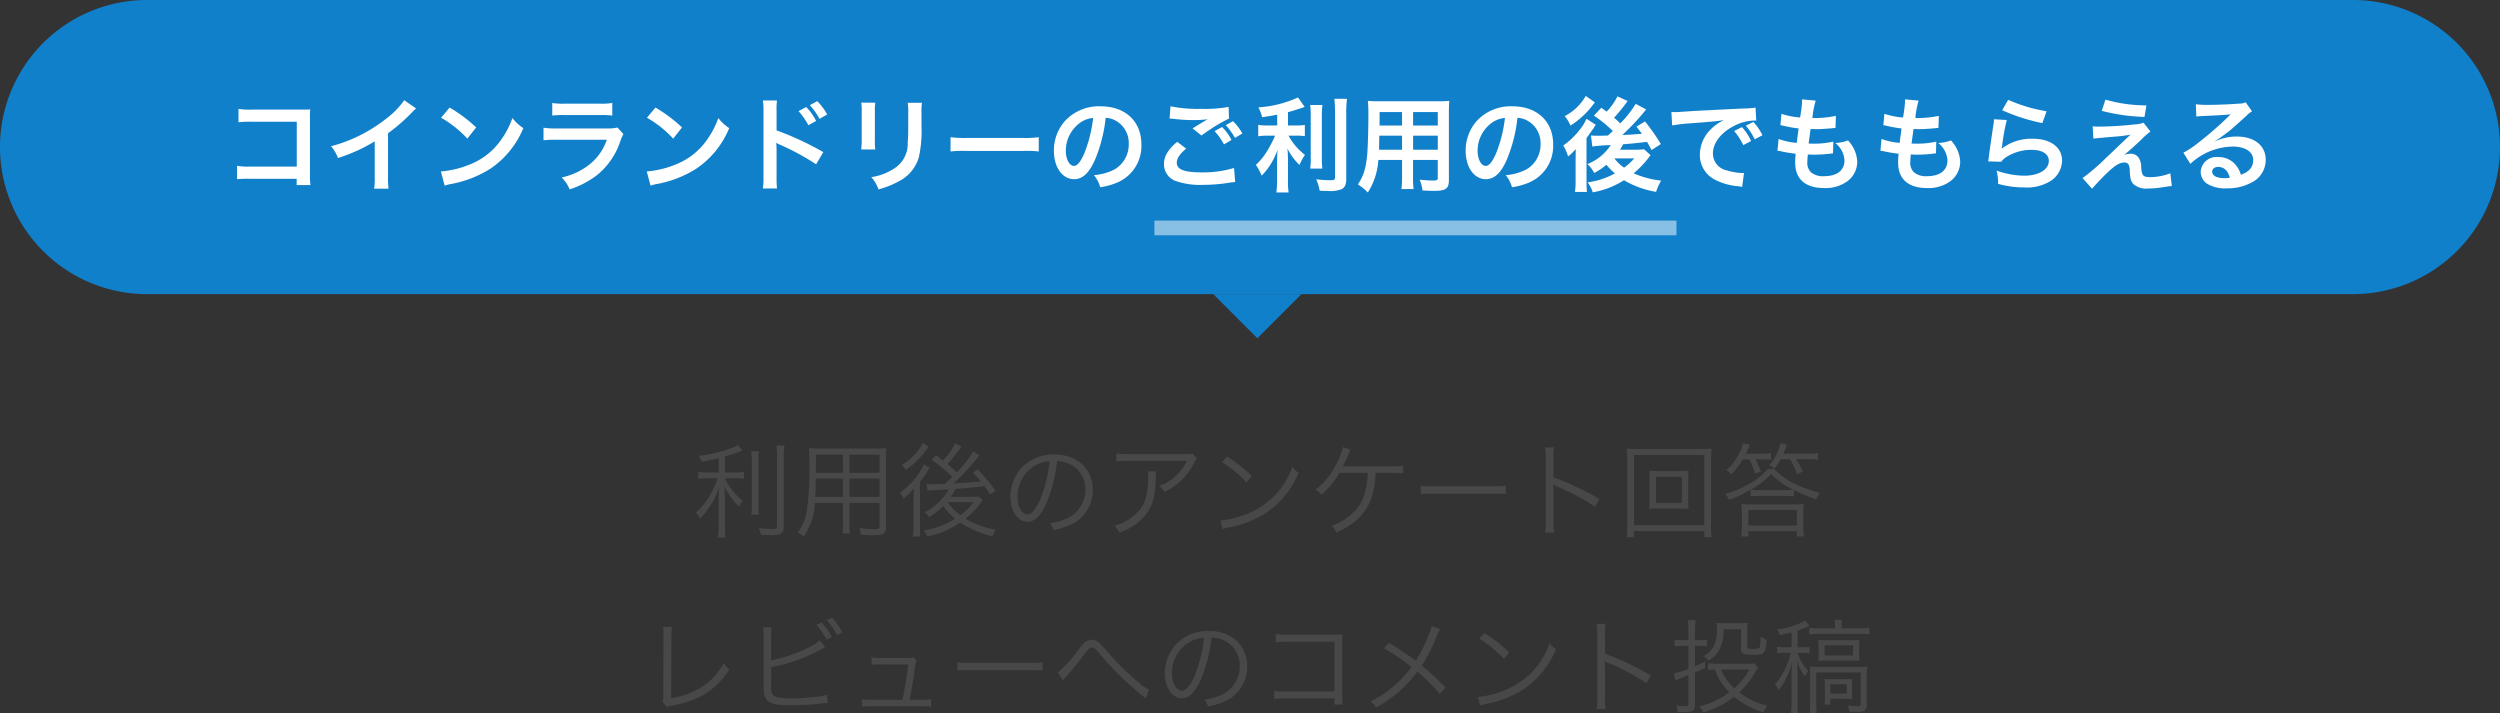 <svg xmlns="http://www.w3.org/2000/svg" width="340" height="97.022" viewBox="0 0 340 97.022">
  <rect x="0" y="0" width="340" height="97.022" fill="#333333" stroke="none"/>
  <g id="グループ_6484" data-name="グループ 6484" transform="translate(-20 -841)">
    <path id="パス_2530" data-name="パス 2530" d="M20,0H320a20,20,0,0,1,0,40H20A20,20,0,0,1,20,0Z" transform="translate(20 841)" fill="#1180cb"/>
    <path id="パス_2533" data-name="パス 2533" d="M-73.248-7.742H-74.7a6.216,6.216,0,0,1-1.33-.084v.952a8.515,8.515,0,0,1,1.316-.084h1.33A13.131,13.131,0,0,1-74.466-4.62a9.7,9.7,0,0,1-1.9,2.352,3.085,3.085,0,0,1,.574.8,11.52,11.52,0,0,0,2.6-4.242c-.056,1.2-.07,1.6-.07,2.38V-.6a11.327,11.327,0,0,1-.1,1.708h1.036A10.221,10.221,0,0,1-72.408-.6V-3.514c0-.63-.028-1.582-.07-2.366A9.228,9.228,0,0,0-70.49-3.108a3.026,3.026,0,0,1,.518-.756,9.684,9.684,0,0,1-1.736-1.862,4.68,4.68,0,0,1-.672-1.232h1.316a7.564,7.564,0,0,1,1.246.07v-.924a7.826,7.826,0,0,1-1.218.07h-1.372V-9.926c.7-.2,1.19-.364,1.834-.6.336-.112.336-.112.56-.2l-.63-.742a3.36,3.36,0,0,1-.91.406A18.846,18.846,0,0,1-75.992-10a2.863,2.863,0,0,1,.406.8c1.036-.182,1.47-.28,2.338-.49Zm4.41-2.884a11.168,11.168,0,0,1,.084,1.6v5.4A10.405,10.405,0,0,1-68.824-2h1.036a10.291,10.291,0,0,1-.07-1.624v-5.4a11.507,11.507,0,0,1,.07-1.6Zm3.43-.784a14.026,14.026,0,0,1,.084,1.764v9.17c0,.35-.112.42-.672.42A16.764,16.764,0,0,1-67.8-.182a3.734,3.734,0,0,1,.294.924c.448.028,1.036.042,1.428.042,1.33,0,1.666-.238,1.666-1.232v-9.2a11.658,11.658,0,0,1,.1-1.764Zm9.926,7.8h4.1V-.448c0,.35-.126.42-.742.42a17.9,17.9,0,0,1-2-.154,3.271,3.271,0,0,1,.21.91c.588.042,1.288.07,1.736.07C-50.82.8-50.5.588-50.5-.294V-9.688a11.816,11.816,0,0,1,.056-1.372A13.564,13.564,0,0,1-51.926-11h-7.532A14.911,14.911,0,0,1-61-11.06a21.277,21.277,0,0,1,.056,2.282,32.771,32.771,0,0,1-.434,6.79A5.627,5.627,0,0,1-62.51.378a3.4,3.4,0,0,1,.812.6,8.442,8.442,0,0,0,1.512-4.592h3.836V-.966A10.272,10.272,0,0,1-56.42.56h1.008a10.041,10.041,0,0,1-.07-1.526Zm0-4.1v-2.45h4.1v2.45Zm-.868,0h-3.7l.014-.784v-1.666h3.682Zm.868.8h4.1v2.492h-4.1Zm-.868,0v2.492h-3.78c.042-.644.042-.7.056-1.568,0-.2,0-.532.014-.924Zm15.26-4.8A8.884,8.884,0,0,1-42.756-9.38c-.224-.168-.392-.308-.924-.714l-.6.644a21.583,21.583,0,0,1,2.8,2.3c-.252.252-.252.252-1.008.966-1.246.042-1.246.042-1.5.042A6.424,6.424,0,0,1-45-6.2l.154.938a4.7,4.7,0,0,1,.672-.07c1.372-.07,2.1-.112,2.2-.112a7.564,7.564,0,0,1-3.29,3.108,3.5,3.5,0,0,1,.63.672,9.516,9.516,0,0,0,1.918-1.54,8.758,8.758,0,0,0,1.61,1.75A11.787,11.787,0,0,1-45.4.154a2.6,2.6,0,0,1,.532.812,12.44,12.44,0,0,0,4.452-1.9,8.264,8.264,0,0,0,1.232.714A12.634,12.634,0,0,0-36.036.924a4.985,4.985,0,0,1,.462-.882,11.875,11.875,0,0,1-4.116-1.5,10.524,10.524,0,0,0,2.03-2.086,3.008,3.008,0,0,1,.322-.42l-.574-.532a7.246,7.246,0,0,1-1.148.07h-2.66a7.875,7.875,0,0,0,.672-1.092c1.54-.1,1.54-.1,3.934-.364.28.392.392.56.77,1.12l.728-.5a27.531,27.531,0,0,0-2.422-2.912l-.658.448a14.664,14.664,0,0,1,1.092,1.2c-1.792.168-1.792.168-3.738.28a29.76,29.76,0,0,0,3.01-3.178c.336-.406.42-.5.56-.658l-.882-.518a13.927,13.927,0,0,1-2.24,2.842c-.476-.448-.686-.644-1.26-1.134A17.353,17.353,0,0,0-40.6-10.78c.2-.308.238-.35.35-.5Zm2.464,8.008A7.14,7.14,0,0,1-40.4-1.932,8.053,8.053,0,0,1-42.14-3.71Zm-6.86-8.064a7.507,7.507,0,0,1-2.884,3,2.111,2.111,0,0,1,.56.686,11.037,11.037,0,0,0,2.786-2.744c.21-.28.21-.28.322-.42ZM-46.76-.644A11.759,11.759,0,0,1-46.844.98h1.022a16.575,16.575,0,0,1-.07-1.666V-6.468a10.246,10.246,0,0,0,.924-1.274,4.692,4.692,0,0,1,.406-.616l-.8-.49a6.433,6.433,0,0,1-.826,1.428,9.7,9.7,0,0,1-2.45,2.45,2.334,2.334,0,0,1,.518.77,6.828,6.828,0,0,0,1.386-1.386c-.014.784-.014.784-.014.882,0,.2,0,.518-.014.994Zm19.516-8.638a4.029,4.029,0,0,1,1.624.35,3.691,3.691,0,0,1,2.226,3.514A4.226,4.226,0,0,1-25.872-1.5,8.392,8.392,0,0,1-28.21-.84,2.225,2.225,0,0,1-27.72.1a10.831,10.831,0,0,0,2.128-.644,5.1,5.1,0,0,0,3.206-4.83,4.686,4.686,0,0,0-1.358-3.416,5.42,5.42,0,0,0-3.85-1.386,5.848,5.848,0,0,0-4.522,1.862,5.824,5.824,0,0,0-1.47,3.864c0,1.96.994,3.416,2.324,3.416,1.008,0,1.834-.84,2.646-2.688A20.986,20.986,0,0,0-27.244-9.282Zm-1.008.014a19.229,19.229,0,0,1-1.274,5.18c-.6,1.372-1.162,2.03-1.75,2.03-.756,0-1.344-1.036-1.344-2.38A4.841,4.841,0,0,1-30.338-8.61,4.421,4.421,0,0,1-28.252-9.268Zm19.46-1.064c-.252.1-.252.1-1.19.1H-17.5a10.261,10.261,0,0,1-1.666-.1v1.078a13.518,13.518,0,0,1,1.652-.07h7.952A7.427,7.427,0,0,1-11.13-7.238a6.061,6.061,0,0,1-2.212,1.33,2.75,2.75,0,0,1,.686.8A8.379,8.379,0,0,0-8.568-9.1a2.513,2.513,0,0,1,.336-.56ZM-14.9-7.9a3.7,3.7,0,0,1,.056.756c0,2.73-.546,4.158-2.03,5.348A6.579,6.579,0,0,1-19.432-.5a2.738,2.738,0,0,1,.644.938A7.626,7.626,0,0,0-15.2-1.988c.952-1.2,1.344-2.59,1.386-4.928a5.078,5.078,0,0,1,.056-.98Zm10.08-1.246A15.459,15.459,0,0,1-1.484-6.4l.728-.868A18.238,18.238,0,0,0-4.13-9.9Zm.1,9.1a7.356,7.356,0,0,1,.84-.224A14.115,14.115,0,0,0,1.344-2.352,12.279,12.279,0,0,0,5.614-7.7a2.8,2.8,0,0,1-.854-.826A10.579,10.579,0,0,1-.952-2.3,12.186,12.186,0,0,1-5.026-1.218ZM18.1-7.686c1.358.014,1.358.014,1.736.042V-8.666a11.479,11.479,0,0,1-1.722.084c-6.286,0-6.286,0-6.51.014a13.761,13.761,0,0,0,.728-1.526,7.669,7.669,0,0,1,.35-.77L11.62-11.2a7.956,7.956,0,0,1-.714,1.96,10.3,10.3,0,0,1-3,3.864,2,2,0,0,1,.826.658,12.848,12.848,0,0,0,2.436-2.968h3.864c-.126,2.6-.714,4.172-2,5.4A8.1,8.1,0,0,1,10.08-.462a1.984,1.984,0,0,1,.686.9A13.031,13.031,0,0,0,12.922-.812a7.294,7.294,0,0,0,2.394-2.94,10.854,10.854,0,0,0,.756-3.934ZM22.218-4.8a15.294,15.294,0,0,1,1.736-.056h8.12a16.015,16.015,0,0,1,1.708.056V-5.936a11.042,11.042,0,0,1-1.694.07H23.954a9.9,9.9,0,0,1-1.736-.084ZM40.348.434a9.522,9.522,0,0,1-.07-1.484V-5.264a4.89,4.89,0,0,0-.056-.826L40.25-6.1a1.545,1.545,0,0,0,.434.238,28.544,28.544,0,0,1,5.222,2.772l.6-1.036a34.721,34.721,0,0,0-6.23-2.954V-9.7a8.788,8.788,0,0,1,.07-1.456h-1.2a8.3,8.3,0,0,1,.084,1.428v8.694a9,9,0,0,1-.084,1.47ZM54.74-7.938a12.524,12.524,0,0,1-1.456-.056,8.1,8.1,0,0,1,.056,1.078v3.052a7.962,7.962,0,0,1-.056,1.078,11.772,11.772,0,0,1,1.456-.056H57.2a13.99,13.99,0,0,1,1.456.056A7.575,7.575,0,0,1,58.6-3.864V-6.916a7.208,7.208,0,0,1,.056-1.078,12.524,12.524,0,0,1-1.456.056Zm-.532.77h3.528v3.556H54.208Zm7.574,8.232A11.008,11.008,0,0,1,61.7-.588V-9.282A15.036,15.036,0,0,1,61.782-11a14.054,14.054,0,0,1-1.666.07H51.87A13.549,13.549,0,0,1,50.232-11a15.384,15.384,0,0,1,.084,1.722V-.616a11.992,11.992,0,0,1-.084,1.68h.994V.238h9.562v.826ZM51.226-10.122h9.562V-.574H51.226Zm15.694.588A11.21,11.21,0,0,1,67.676-7.6l.812-.28a12.975,12.975,0,0,0-.756-1.652h.784a11.325,11.325,0,0,1,1.33.056v-.9a8.212,8.212,0,0,1-1.372.084H66.43c.21-.448.308-.658.546-1.218l-.91-.224A7.627,7.627,0,0,1,63.784-8.05a3.179,3.179,0,0,1,.686.574,10.962,10.962,0,0,0,1.54-2.058Zm5.488-.014a10.952,10.952,0,0,1,1.008,2.03l.784-.336a9.674,9.674,0,0,0-.952-1.694h1.54a14.275,14.275,0,0,1,1.456.07v-.91a9.917,9.917,0,0,1-1.456.084H71.54a12.79,12.79,0,0,0,.49-1.218l-.868-.21a6.786,6.786,0,0,1-1.568,3.01,2.964,2.964,0,0,1,.728.462,10.771,10.771,0,0,0,.854-1.288Zm.574,4.2a22.455,22.455,0,0,0,3,1.246,3.768,3.768,0,0,1,.546-.868,16.733,16.733,0,0,1-3.15-1.106,9.2,9.2,0,0,1-3.066-2.142H69.4a8.853,8.853,0,0,1-2.8,2.184,13.485,13.485,0,0,1-2.982,1.2,2.674,2.674,0,0,1,.546.812,17.687,17.687,0,0,0,2.912-1.358v.9a10.585,10.585,0,0,1,1.414-.07h3.08a14.031,14.031,0,0,1,1.414.07Zm-4.494.014a9.569,9.569,0,0,1-1.372-.07,11.056,11.056,0,0,0,2.758-2.128,11.171,11.171,0,0,0,3.01,2.142,11.368,11.368,0,0,1-1.316.056ZM66.78.238h6.594V.952h.966A9.729,9.729,0,0,1,74.256-.42V-2.142a8.093,8.093,0,0,1,.07-1.316,11.286,11.286,0,0,1-1.344.056h-5.81a11.59,11.59,0,0,1-1.344-.056,8.415,8.415,0,0,1,.07,1.316V-.42A10.312,10.312,0,0,1,65.814.952h.966Zm0-2.884h6.594V-.532H66.78Z" transform="translate(191 913)" fill="#484848"/>
    <path id="パス_2534" data-name="パス 2534" d="M-80.808-10.752a7.236,7.236,0,0,1,.042.756v.518l-.028,8.022a2.687,2.687,0,0,1-.1.91l.56.7a3.517,3.517,0,0,1,.812-.21c3.738-.728,5.8-2.03,7.714-4.886a3.565,3.565,0,0,1-.77-.882,8.475,8.475,0,0,1-3.15,3.36,10.57,10.57,0,0,1-4,1.4l.042-8.442a8.624,8.624,0,0,1,.07-1.246ZM-66.122-9.52a6.472,6.472,0,0,1,.07-1.176H-67.2a8.39,8.39,0,0,1,.056,1.162V-3.08c0,.588.014.868.028,1.092a1.859,1.859,0,0,0,.574,1.344c.49.406,1.414.574,3.066.574.966,0,2.814-.1,3.71-.2,1.05-.112,1.05-.112,1.316-.126l-.084-1.12a6.744,6.744,0,0,1-1.386.28,27.7,27.7,0,0,1-3.206.224,14.6,14.6,0,0,1-1.652-.084,1.681,1.681,0,0,1-1.064-.364c-.238-.238-.294-.56-.294-1.54V-3.15a.3.3,0,0,0,.014-.084V-5.278a21.677,21.677,0,0,0,6.748-2.394c.35-.182.378-.2.6-.294l-.714-.952c-1.064.98-4.284,2.3-6.636,2.716Zm6.16-1.5a10.224,10.224,0,0,1,1.386,2.03l.728-.392a10.9,10.9,0,0,0-1.4-1.974Zm1.4-.63a9.381,9.381,0,0,1,1.4,2.03l.714-.392a9.752,9.752,0,0,0-1.386-1.974ZM-47.292-.826c.294-1.47.406-2.17.728-4.4a2.6,2.6,0,0,1,.224-.98l-.462-.406a1.414,1.414,0,0,1-.658.1h-3.752a7.327,7.327,0,0,1-1.246-.084v1.008a6.258,6.258,0,0,1,1.232-.056h3.738c-.126,1.26-.448,3.318-.77,4.816h-4.256a5.866,5.866,0,0,1-1.26-.084V.112A7.527,7.527,0,0,1-52.5.042h6.86a7.732,7.732,0,0,1,1.274.07V-.91a5.789,5.789,0,0,1-1.26.084Zm6.51-3.976a15.294,15.294,0,0,1,1.736-.056h8.12a16.015,16.015,0,0,1,1.708.056V-5.936a11.042,11.042,0,0,1-1.694.07h-8.134a9.9,9.9,0,0,1-1.736-.084ZM-26.46-3.486c.126-.154.154-.182.406-.462.9-.994,1.624-1.876,2.45-2.982.672-.9.8-1.008,1.106-1.008.238,0,.462.168.84.6,1.358,1.582,1.89,2.156,2.716,3,.938.924,2.534,2.352,3.4,3.038a2.509,2.509,0,0,1,.336.294l.476-1.2a4.623,4.623,0,0,1-1.12-.728,37.233,37.233,0,0,1-4.438-4.312c-.644-.742-.882-1.008-1.022-1.134a1.728,1.728,0,0,0-1.2-.63,1.724,1.724,0,0,0-1.12.532,6,6,0,0,0-.7.84,17.031,17.031,0,0,1-2.814,3.122Zm20.216-5.8a4.029,4.029,0,0,1,1.624.35A3.691,3.691,0,0,1-2.394-5.418,4.226,4.226,0,0,1-4.872-1.5,8.392,8.392,0,0,1-7.21-.84,2.225,2.225,0,0,1-6.72.1,10.831,10.831,0,0,0-4.592-.546a5.1,5.1,0,0,0,3.206-4.83A4.686,4.686,0,0,0-2.744-8.792a5.42,5.42,0,0,0-3.85-1.386,5.847,5.847,0,0,0-4.522,1.862,5.824,5.824,0,0,0-1.47,3.864c0,1.96.994,3.416,2.324,3.416,1.008,0,1.834-.84,2.646-2.688A20.986,20.986,0,0,0-6.244-9.282Zm-1.008.014a19.229,19.229,0,0,1-1.274,5.18c-.6,1.372-1.162,2.03-1.75,2.03-.756,0-1.344-1.036-1.344-2.38A4.841,4.841,0,0,1-9.338-8.61,4.421,4.421,0,0,1-7.252-9.268Zm17.738,8.26v.84h1.12a9.381,9.381,0,0,1-.07-1.274V-8.61c0-.5,0-.742.028-1.092-.35.014-.546.028-.728.028H4.116a7.658,7.658,0,0,1-1.61-.1v1.12a11.737,11.737,0,0,1,1.61-.07h6.37V-1.96H3.822a6.845,6.845,0,0,1-1.526-.1V-.952a11.263,11.263,0,0,1,1.5-.056Zm13.2-9.87a6.124,6.124,0,0,1-.49,1.484,19.238,19.238,0,0,1-1.652,3.262,40.212,40.212,0,0,0-3.64-2.436l-.7.742a26.514,26.514,0,0,1,3.766,2.534A14.913,14.913,0,0,1,15.4-.616a2.5,2.5,0,0,1,.728.84,16.717,16.717,0,0,0,5.628-4.872A20.044,20.044,0,0,1,24.808-1.61l.784-.868a35.992,35.992,0,0,0-3.22-3.01A22.9,22.9,0,0,0,24.43-9.576a3.943,3.943,0,0,1,.434-.854Zm6.5,1.736A15.459,15.459,0,0,1,33.516-6.4l.728-.868A18.238,18.238,0,0,0,30.87-9.9Zm.1,9.1a7.356,7.356,0,0,1,.84-.224,14.115,14.115,0,0,0,5.222-2.086A12.279,12.279,0,0,0,40.614-7.7a2.8,2.8,0,0,1-.854-.826A10.579,10.579,0,0,1,34.048-2.3a12.186,12.186,0,0,1-4.074,1.078ZM47.348.434a9.522,9.522,0,0,1-.07-1.484V-5.264a4.89,4.89,0,0,0-.056-.826L47.25-6.1a1.545,1.545,0,0,0,.434.238,28.544,28.544,0,0,1,5.222,2.772l.6-1.036a34.721,34.721,0,0,0-6.23-2.954V-9.7a8.788,8.788,0,0,1,.07-1.456h-1.2a8.3,8.3,0,0,1,.084,1.428v8.694a9,9,0,0,1-.084,1.47Zm11.27-9.38H57.75a5.327,5.327,0,0,1-1.008-.07v.91a7.677,7.677,0,0,1,1.008-.056h.868V-5.04a8.9,8.9,0,0,1-2,.616l.266.938c.448-.2,1.022-.42,1.736-.7V-.294c0,.252-.112.336-.448.336a8.751,8.751,0,0,1-1.218-.1,2.577,2.577,0,0,1,.2.882c.294.014.546.028.728.028,1.288,0,1.638-.21,1.638-.966V-4.55c.546-.224.756-.322,1.386-.63l-.014-.84c-.63.308-.84.406-1.372.63V-8.162H60.3a5.423,5.423,0,0,1,.868.056v-.91a3.657,3.657,0,0,1-.812.07h-.84v-1.33a8.267,8.267,0,0,1,.1-1.386H58.52a8.394,8.394,0,0,1,.1,1.414ZM67.55-5.8a2.954,2.954,0,0,1-.84.07H62.44a6.362,6.362,0,0,1-1.134-.084v.924a7.69,7.69,0,0,1,.91-.056A8.48,8.48,0,0,0,64.19-1.848a11.347,11.347,0,0,1-4.1,1.932A2.408,2.408,0,0,1,60.62.9a11.892,11.892,0,0,0,4.214-2.142A11.308,11.308,0,0,0,68.824.868a3.612,3.612,0,0,1,.532-.882,10.488,10.488,0,0,1-3.822-1.82A11.671,11.671,0,0,0,67.7-4.578a5.612,5.612,0,0,1,.392-.616Zm-.63.854a9.092,9.092,0,0,1-2.058,2.548,7.427,7.427,0,0,1-1.806-2.548Zm-1.148-5.474v2.688c0,.644.294.784,1.61.784,1.6,0,1.736-.14,1.89-2.058a2.781,2.781,0,0,1-.826-.434c-.014,1.092-.07,1.484-.224,1.582a2.242,2.242,0,0,1-.9.112c-.588,0-.686-.042-.686-.294V-10.3a7.337,7.337,0,0,1,.042-.994,7.813,7.813,0,0,1-.938.042H63.42a7.76,7.76,0,0,1-.952-.042,3.042,3.042,0,0,1,.042.63A5.713,5.713,0,0,1,62.16-8.3,2.937,2.937,0,0,1,60.7-6.79a2.125,2.125,0,0,1,.644.63,3.788,3.788,0,0,0,1.4-1.33,5.563,5.563,0,0,0,.644-2.926Zm6.874,2.45h-.924a5.833,5.833,0,0,1-1.036-.07v.9a5.962,5.962,0,0,1,1.022-.07h.826a10.258,10.258,0,0,1-2.156,4.34,1.989,1.989,0,0,1,.532.742,9.024,9.024,0,0,0,1.19-2.03,8.8,8.8,0,0,0,.6-1.778c-.042.84-.056,1.512-.056,2.156V-.574a8.932,8.932,0,0,1-.084,1.582h.994a8.735,8.735,0,0,1-.084-1.6v-3.43c0-.56-.028-1.3-.056-2.072a6.291,6.291,0,0,0,1.05,2.1,2.611,2.611,0,0,1,.476-.742A5.886,5.886,0,0,1,73.486-7.21h.546a9.19,9.19,0,0,1,1.064.056v-.868a6.569,6.569,0,0,1-1.05.056h-.574v-2.282a9.343,9.343,0,0,0,1.61-.644l-.588-.714a9.361,9.361,0,0,1-3.836,1.2,2.885,2.885,0,0,1,.406.77c.742-.154,1.008-.21,1.582-.364Zm5.936-2.576H76.538a10.265,10.265,0,0,1-1.47-.084v.9A13.573,13.573,0,0,1,76.51-9.8h5.278a13.981,13.981,0,0,1,1.442.07v-.9a10.05,10.05,0,0,1-1.456.084H79.45v-.238a4.042,4.042,0,0,1,.07-.924H78.512a5.868,5.868,0,0,1,.07.91ZM80.906-6.16a9.158,9.158,0,0,1,.98.042,7.387,7.387,0,0,1-.042-.854V-8.12a7.56,7.56,0,0,1,.042-.854,10.392,10.392,0,0,1-1.064.042h-3.5a9.786,9.786,0,0,1-1.036-.042,7.76,7.76,0,0,1,.042.826V-6.93a7.494,7.494,0,0,1-.042.812,10.16,10.16,0,0,1,1.036-.042ZM77.14-8.232h3.878V-6.86H77.14ZM75.18-.518a11.988,11.988,0,0,1-.07,1.54h.966a11.07,11.07,0,0,1-.07-1.554V-4.55h6.048v4.3c0,.238-.084.294-.406.294a8.972,8.972,0,0,1-1.33-.112A2.813,2.813,0,0,1,80.5.8c.434.014.826.028,1.162.028.9,0,1.218-.252,1.218-.966V-4.116a10.58,10.58,0,0,1,.056-1.232,8.549,8.549,0,0,1-1.288.056H76.44c-.476,0-1.008-.028-1.3-.056.028.392.042.826.042,1.274Zm5.7-2.352a7.051,7.051,0,0,1,.042-.8,8.916,8.916,0,0,1-1.036.042H78.12a9.53,9.53,0,0,1-.98-.042,8.194,8.194,0,0,1,.042.868v1.652a6.145,6.145,0,0,1-.056.98h.784v-.8h2.016c.238,0,.546.014.994.042a5.533,5.533,0,0,1-.042-.756ZM77.91-2.94h2.254v1.274H77.91Z" transform="translate(191 937)" fill="#484848"/>
    <path id="パス_2531" data-name="パス 2531" d="M-129.654-.686V.168h1.876a9.235,9.235,0,0,1-.07-1.442V-8.96a8.493,8.493,0,0,1,.042-1.162c-.49.028-.49.028-1.218.028h-6.734a9.41,9.41,0,0,1-1.806-.1v1.82a13.7,13.7,0,0,1,1.792-.07h6.132v6.1h-6.37a9,9,0,0,1-1.75-.1V-.63a15.65,15.65,0,0,1,1.722-.056Zm14.63-10.682a11.2,11.2,0,0,1-2.6,2.618,20.446,20.446,0,0,1-7.35,3.64,5.266,5.266,0,0,1,.938,1.6,22.683,22.683,0,0,0,5-2.268V-.854a7.874,7.874,0,0,1-.084,1.512h1.96a10.591,10.591,0,0,1-.07-1.554V-6.874a24.757,24.757,0,0,0,3.3-2.884,5.767,5.767,0,0,1,.518-.49Zm5.012,2.38a14.7,14.7,0,0,1,3.57,2.842l1.2-1.526a19.828,19.828,0,0,0-3.612-2.7Zm.49,9.24A4.956,4.956,0,0,1-108.6.014a15.122,15.122,0,0,0,5.334-2.1,12.287,12.287,0,0,0,4.438-5.488,6.037,6.037,0,0,1-1.484-1.372,11.691,11.691,0,0,1-1.428,2.8,9.354,9.354,0,0,1-4.158,3.43A13.34,13.34,0,0,1-110.04-1.68Zm14.63-9.534a10.766,10.766,0,0,1,1.61-.07h4.942a10.766,10.766,0,0,1,1.61.07V-11a7.966,7.966,0,0,1-1.638.1h-4.886a7.966,7.966,0,0,1-1.638-.1Zm8.876,1.624a6.124,6.124,0,0,1-1.582.126h-6.664a9.937,9.937,0,0,1-1.82-.1v1.708a14.242,14.242,0,0,1,1.792-.07h6.818a7.284,7.284,0,0,1-2.254,3.276A9.092,9.092,0,0,1-93.618-.868,4.878,4.878,0,0,1-92.526.756a12.458,12.458,0,0,0,3.668-1.9A9.9,9.9,0,0,0-85.61-5.88a6.312,6.312,0,0,1,.392-.882Zm4-1.33a14.7,14.7,0,0,1,3.57,2.842l1.2-1.526a19.828,19.828,0,0,0-3.612-2.7Zm.49,9.24A4.956,4.956,0,0,1-80.6.014a15.122,15.122,0,0,0,5.334-2.1,12.287,12.287,0,0,0,4.438-5.488A6.037,6.037,0,0,1-72.31-8.946a11.691,11.691,0,0,1-1.428,2.8A9.354,9.354,0,0,1-77.9-2.716,13.34,13.34,0,0,1-82.04-1.68ZM-61.4-9.884A9.285,9.285,0,0,1-60.06-7.966l1.05-.588a7.584,7.584,0,0,0-1.344-1.89Zm3.892.448a7.983,7.983,0,0,0-1.344-1.806l-1.008.546a9.227,9.227,0,0,1,1.316,1.862ZM-64.33.63a15.391,15.391,0,0,1-.056-1.554v-3.7a7.238,7.238,0,0,0-.056-.952,4.523,4.523,0,0,0,.476.238A33.123,33.123,0,0,1-59.01-2.66l.98-1.652a41.131,41.131,0,0,0-6.356-2.954v-2.6a9.385,9.385,0,0,1,.056-1.47h-1.918a9,9,0,0,1,.084,1.428V-.938A9.431,9.431,0,0,1-66.248.63Zm11.466-11.676a8.839,8.839,0,0,1,.056,1.26v3.85a10.1,10.1,0,0,1-.07,1.26h1.918a6.758,6.758,0,0,1-.056-1.232V-9.772a7.116,7.116,0,0,1,.056-1.26Zm6.314.028a7.372,7.372,0,0,1,.07,1.33v1.75c0,1.12-.014,1.736-.07,2.338a3.959,3.959,0,0,1-1.932,3.57A7.552,7.552,0,0,1-51.506-.91a4.783,4.783,0,0,1,.98,1.666A11.842,11.842,0,0,0-47.8-.322a5.362,5.362,0,0,0,2.758-3.262,16.536,16.536,0,0,0,.364-4.242v-1.89a6.641,6.641,0,0,1,.07-1.3ZM-40.726-4.4a15.369,15.369,0,0,1,2.282-.07h7.434a15.369,15.369,0,0,1,2.282.07V-6.342a13.749,13.749,0,0,1-2.268.1h-7.462a13.749,13.749,0,0,1-2.268-.1Zm21.1-4.578a3.06,3.06,0,0,1,1.414.42,3.468,3.468,0,0,1,1.722,3.108,3.92,3.92,0,0,1-1.946,3.5,7.44,7.44,0,0,1-2.786.77A4.466,4.466,0,0,1-20.37.462a9.153,9.153,0,0,0,2.2-.588,5.393,5.393,0,0,0,3.4-5.222c0-3.15-2.184-5.194-5.544-5.194a6.285,6.285,0,0,0-4.816,1.96,6.014,6.014,0,0,0-1.54,4.074c0,2.254,1.148,3.878,2.744,3.878,1.148,0,2.044-.826,2.842-2.632A20.253,20.253,0,0,0-19.628-8.974Zm-1.708.014A18.451,18.451,0,0,1-22.5-4.228c-.5,1.2-.98,1.792-1.442,1.792-.616,0-1.106-.91-1.106-2.058a4.687,4.687,0,0,1,1.9-3.78A3.564,3.564,0,0,1-21.336-8.96Zm10.4.084c.2.014.238.014.518.042a22.075,22.075,0,0,0,2.562.168,14.924,14.924,0,0,0,2.1-.112c-.644.378-1.33.784-2.058,1.246l1.218.966a24.266,24.266,0,0,1,3.738-2.31l-.056-1.582a17.362,17.362,0,0,1-3.7.266,18.362,18.362,0,0,1-4.2-.35ZM-9.9-5.712C-11.158-4.662-11.7-3.738-11.7-2.66A2.417,2.417,0,0,0-9.912-.322a10.015,10.015,0,0,0,3.5.462,22.592,22.592,0,0,0,3.78-.322c.294-.028.378-.042.616-.056L-2.17-2.156a14.418,14.418,0,0,1-4.4.6c-2.366,0-3.388-.392-3.388-1.3,0-.6.392-1.19,1.274-1.932Zm5.082-1.456A8.674,8.674,0,0,1-3.542-5.362l1.022-.6A6.861,6.861,0,0,0-3.794-7.728Zm3.78.322A7.6,7.6,0,0,0-2.31-8.526l-.98.546A9.384,9.384,0,0,1-2.044-6.244ZM3.7-7.938H2.436A6.548,6.548,0,0,1,1.12-8.022v1.554a8.375,8.375,0,0,1,1.288-.084H3.416a16.971,16.971,0,0,1-1.092,2.1A8.5,8.5,0,0,1,.8-2.576a7.4,7.4,0,0,1,.784,1.47A9.48,9.48,0,0,0,2.8-2.646,10.443,10.443,0,0,0,3.752-4.62c-.042.476-.07,1.12-.07,1.68V-.6a12.24,12.24,0,0,1-.1,1.778H5.25A11.642,11.642,0,0,1,5.166-.6V-3.038c0-.714-.028-1.288-.07-1.764a7.737,7.737,0,0,0,1.638,2.24,6.451,6.451,0,0,1,.742-1.372,8.294,8.294,0,0,1-2.24-2.618H6.258a7.32,7.32,0,0,1,1.2.07V-8.008a6.858,6.858,0,0,1-1.176.07H5.166V-9.744c.616-.168,1.26-.364,2.268-.714l-.91-1.288A15.191,15.191,0,0,1,1.134-10.4a5.6,5.6,0,0,1,.518,1.344c.84-.126,1.134-.168,2.044-.35Zm4.48-2.786A10.964,10.964,0,0,1,8.26-9.03v5.32a10.739,10.739,0,0,1-.07,1.638H9.842a11.668,11.668,0,0,1-.07-1.666V-9.03a10.645,10.645,0,0,1,.084-1.694Zm3.3-.84c.056.616.084,1.2.084,1.9V-.91c0,.364-.1.42-.714.42A17.438,17.438,0,0,1,9-.616,6.224,6.224,0,0,1,9.478.938c.476.028.686.028,1.036.028A4.278,4.278,0,0,0,12.46.728c.448-.238.63-.644.63-1.386v-9a14.641,14.641,0,0,1,.1-1.9Zm9.2,8.316v2.31A11.534,11.534,0,0,1,20.594.714h1.652a12.294,12.294,0,0,1-.07-1.666v-2.3h3.36V-.8c0,.294-.126.35-.7.35-.448,0-1.064-.042-1.764-.112A5.662,5.662,0,0,1,23.464.9c.42.028,1.134.056,1.568.056,1.6,0,2.016-.294,2.016-1.456V-9.7c0-.756.014-1.106.056-1.582a15.569,15.569,0,0,1-1.61.056H17.64c-.756,0-1.12-.014-1.61-.056a18.912,18.912,0,0,1,.07,2.03c0,1.652-.056,3.64-.126,4.816a14.165,14.165,0,0,1-.28,2.142A6.4,6.4,0,0,1,14.672.07,8.423,8.423,0,0,1,16.03,1.176a9.4,9.4,0,0,0,1.428-4.424Zm0-1.386H17.556c0-.28,0-.378.014-1.036,0-.2.014-.476.014-.882h3.094Zm1.5,0V-6.552h3.36v1.918Zm-1.5-3.29H17.612l.014-.392V-9.758h3.052Zm1.5,0V-9.758h3.36v1.834Zm14.2-1.05a3.06,3.06,0,0,1,1.414.42,3.468,3.468,0,0,1,1.722,3.108,3.92,3.92,0,0,1-1.946,3.5,7.44,7.44,0,0,1-2.786.77A4.466,4.466,0,0,1,35.63.462a9.153,9.153,0,0,0,2.2-.588,5.393,5.393,0,0,0,3.4-5.222c0-3.15-2.184-5.194-5.544-5.194a6.285,6.285,0,0,0-4.816,1.96,6.014,6.014,0,0,0-1.54,4.074c0,2.254,1.148,3.878,2.744,3.878,1.148,0,2.044-.826,2.842-2.632A20.254,20.254,0,0,0,36.372-8.974Zm-1.708.014A18.451,18.451,0,0,1,33.5-4.228c-.5,1.2-.98,1.792-1.442,1.792-.616,0-1.106-.91-1.106-2.058a4.687,4.687,0,0,1,1.9-3.78A3.564,3.564,0,0,1,34.664-8.96Zm15.3-2.94A8.015,8.015,0,0,1,48.5-9.814c-.266-.2-.364-.266-.728-.532l-.994,1.078A18.014,18.014,0,0,1,49.35-7.182l-.672.616c-.742.014-.742.014-.952.028h-.5a7.738,7.738,0,0,1-.854-.042l.182,1.512a19.794,19.794,0,0,1,2.506-.2,6.657,6.657,0,0,1-3.164,2.576,4.972,4.972,0,0,1,.924,1.218,9.176,9.176,0,0,0,1.652-1.12A8.146,8.146,0,0,0,49.63-1.414,10.629,10.629,0,0,1,45.92-.2a4.912,4.912,0,0,1,.7,1.358A11.637,11.637,0,0,0,50.862-.49,12.485,12.485,0,0,0,55.23,1.092a7.481,7.481,0,0,1,.686-1.526,12.592,12.592,0,0,1-3.738-.994A13.044,13.044,0,0,0,54.25-3.6c.1-.14.126-.168.224-.294l-.868-.8a11.007,11.007,0,0,1-1.134.056H50.316a6.092,6.092,0,0,0,.42-.742c1.274-.1,1.274-.1,3.262-.322.2.336.28.5.616,1.106l1.26-.812a27.7,27.7,0,0,0-2.156-3.08l-1.162.714c.392.49.518.658.742.966-1.568.126-1.568.126-2.66.168a34.627,34.627,0,0,0,2.744-2.87c.308-.378.406-.5.5-.6l-1.428-.77a13.993,13.993,0,0,1-2.1,2.66c-.308-.308-.448-.434-.84-.77A21.251,21.251,0,0,0,51-10.78c.238-.322.238-.322.364-.476Zm2.282,8.442A7.56,7.56,0,0,1,50.876-2.2a5.368,5.368,0,0,1-1.316-1.26Zm-6.594-8.5A6.862,6.862,0,0,1,42.8-9.212a5.037,5.037,0,0,1,.784,1.288,11.637,11.637,0,0,0,2.436-2.058c.35-.406.364-.42.882-1.092ZM44.282-3.01V-.434a10.55,10.55,0,0,1-.084,1.54h1.624c-.042-.462-.056-.868-.056-1.652v-5.67c.112-.168.462-.644.714-1.008.084-.112.14-.2.168-.224a6.81,6.81,0,0,1,.378-.574l-1.26-.826a6.383,6.383,0,0,1-.84,1.386A10.454,10.454,0,0,1,42.6-5.208a5.667,5.667,0,0,1,.658,1.484A6.508,6.508,0,0,0,44.3-4.732ZM57.414-7.938a20.322,20.322,0,0,1,2.324-.28c3.038-.224,3.584-.28,4.718-.448A6.191,6.191,0,0,0,62.51-7.252a4.875,4.875,0,0,0-1.33,3.29,3.746,3.746,0,0,0,2,3.374,8.423,8.423,0,0,0,3.276.924c.238.042.308.042.476.084l.252-1.9c-.14.014-.266.014-.28.014a8.5,8.5,0,0,1-2.086-.364,2.351,2.351,0,0,1-1.862-2.282c0-1.414,1.05-2.814,2.828-3.738a6.261,6.261,0,0,1,2.772-.756,2.168,2.168,0,0,1,.294.014l-.1-1.778a10.314,10.314,0,0,1-1.61.126c-3.878.182-6.2.308-6.986.35-2.058.14-2.058.14-2.31.14-.07,0-.224,0-.532-.014Zm8.428.756a8.9,8.9,0,0,1,1.246,1.918l1.064-.56a7.508,7.508,0,0,0-1.246-1.89Zm3.85.574A7.337,7.337,0,0,0,68.46-8.414l-1.022.5a9.279,9.279,0,0,1,1.2,1.862Zm2.044,2.114a2.371,2.371,0,0,1,.532.084c.56.126,1.106.21,1.946.322a9.562,9.562,0,0,0-.07,1.19c0,2.254,1.386,3.472,3.934,3.472A5.03,5.03,0,0,0,81.242-.35a3.331,3.331,0,0,0,1.344-2.618,4.354,4.354,0,0,0-.6-2.058,5.38,5.38,0,0,0-.658-.882,5.173,5.173,0,0,1-1.736.35,3.261,3.261,0,0,1,1.26,2.366c0,1.372-1.022,2.156-2.8,2.156a2.547,2.547,0,0,1-1.736-.518A1.751,1.751,0,0,1,75.8-3a9.928,9.928,0,0,1,.07-.994c.546.028.672.028.9.028a20.39,20.39,0,0,0,2.1-.126,1.8,1.8,0,0,1,.42-.042l.042-1.61a11.192,11.192,0,0,1-2.674.28c-.154,0-.266,0-.686-.014.084-.672.126-.952.266-1.974.6.014.728.014.868.014.5,0,.952-.028,1.96-.112.308-.028.378-.042.56-.056l.056-1.638a13.908,13.908,0,0,1-3.192.294,11.366,11.366,0,0,1,.448-2.366l-1.862-.168a.58.58,0,0,1,.014.14,16.478,16.478,0,0,1-.28,2.324,10.623,10.623,0,0,1-2.534-.5l-.14,1.54c.21.042.28.056.476.1a18.362,18.362,0,0,0,2,.35c-.07.518-.2,1.456-.252,1.96A9.18,9.18,0,0,1,71.89-6.1Zm14,0a2.371,2.371,0,0,1,.532.084c.56.126,1.106.21,1.946.322a9.562,9.562,0,0,0-.07,1.19c0,2.254,1.386,3.472,3.934,3.472A5.03,5.03,0,0,0,95.242-.35a3.331,3.331,0,0,0,1.344-2.618,4.354,4.354,0,0,0-.6-2.058,5.38,5.38,0,0,0-.658-.882,5.173,5.173,0,0,1-1.736.35,3.261,3.261,0,0,1,1.26,2.366c0,1.372-1.022,2.156-2.8,2.156a2.547,2.547,0,0,1-1.736-.518A1.751,1.751,0,0,1,89.8-3a9.928,9.928,0,0,1,.07-.994c.546.028.672.028.9.028a20.39,20.39,0,0,0,2.1-.126,1.8,1.8,0,0,1,.42-.042l.042-1.61a11.192,11.192,0,0,1-2.674.28c-.154,0-.266,0-.686-.014.084-.672.126-.952.266-1.974.6.014.728.014.868.014.5,0,.952-.028,1.96-.112.308-.028.378-.042.56-.056l.056-1.638a13.908,13.908,0,0,1-3.192.294,11.366,11.366,0,0,1,.448-2.366l-1.862-.168a.58.58,0,0,1,.014.14,16.478,16.478,0,0,1-.28,2.324,10.623,10.623,0,0,1-2.534-.5l-.14,1.54c.21.042.28.056.476.1a18.362,18.362,0,0,0,2,.35c-.07.518-.2,1.456-.252,1.96A9.18,9.18,0,0,1,85.89-6.1ZM102.3-10.01a25.34,25.34,0,0,0,5.46,1.75l.574-1.61a21,21,0,0,1-5.222-1.554Zm-1.12,1.232a5.713,5.713,0,0,1-.084.812c-.252,1.652-.476,3.206-.588,4.074-.07.532-.07.588-.112.84L102.158-3a3.048,3.048,0,0,1,.63-.6,6.372,6.372,0,0,1,3.486-1.022c1.484,0,2.366.56,2.366,1.5,0,1.19-1.372,2.016-3.346,2.016a11.3,11.3,0,0,1-3.766-.7A6.213,6.213,0,0,1,101.738,0a12.873,12.873,0,0,0,3.57.49A6.048,6.048,0,0,0,109-.462a3.409,3.409,0,0,0,1.442-2.7c0-1.792-1.568-2.968-3.948-2.968a6.635,6.635,0,0,0-4.242,1.33l-.028-.028c.042-.21.042-.21.07-.406a29.624,29.624,0,0,1,.63-3.444Zm14.658-1.148a25.96,25.96,0,0,0,5.81.826l.266-1.568a20.085,20.085,0,0,1-5.572-.784ZM114.7-6.146c.462-.056.56-.07,1.078-.112.462-.042.462-.042.728-.07,1.218-.1,1.218-.1,1.414-.112.658-.056,1.022-.112,1.82-.238Q118.671-5.67,118.1-5.124c-1.05,1.008-1.3,1.246-1.624,1.54a27.714,27.714,0,0,1-3.248,2.8L114.52.672c.5-.588,1.26-1.4,1.974-2.086,1.134-1.092,1.764-1.484,2.422-1.484a.647.647,0,0,1,.588.294,2.276,2.276,0,0,1,.14.9c.07,1.106.182,1.442.574,1.806a2.674,2.674,0,0,0,1.96.532,12.3,12.3,0,0,0,1.96-.168c.91-.14.994-.154,1.232-.168l-.21-1.736A7.444,7.444,0,0,1,122.4-.91c-.924,0-1.106-.2-1.2-1.3A2.279,2.279,0,0,0,120.89-3.5a1.261,1.261,0,0,0-1.162-.588,2.154,2.154,0,0,0-.854.168c.434-.336,1.638-1.414,2.394-2.142a9.246,9.246,0,0,1,1.19-1.05l-.938-1.2a3.484,3.484,0,0,1-1.12.224,48.082,48.082,0,0,1-4.97.308,5.921,5.921,0,0,1-.826-.042Zm16.534.336a5.494,5.494,0,0,0,.574-.364c.28-.182,1.288-.938,1.54-1.148.476-.406,1.5-1.316,2.2-1.96a3,3,0,0,1,.728-.574l-.868-1.232a2.063,2.063,0,0,1-.868.182c-1.358.1-3.066.168-4.256.168a12.662,12.662,0,0,1-1.652-.084l.07,1.68a4.723,4.723,0,0,1,.672-.07c2.534-.112,3.43-.168,3.962-.238l.014.014-.252.252a46.748,46.748,0,0,1-4.186,3.64,12.591,12.591,0,0,1-1.974,1.316l.952,1.512a8.626,8.626,0,0,1,5.768-2.352c1.694,0,2.772.714,2.772,1.806,0,.994-.5,1.6-1.666,2.03a3.765,3.765,0,0,0-.644-1.26A3.013,3.013,0,0,0,131.7-3.64a2.155,2.155,0,0,0-2.408,2,2,2,0,0,0,.84,1.61,4.736,4.736,0,0,0,2.716.644,6.927,6.927,0,0,0,3.388-.8,3.421,3.421,0,0,0,1.9-3.094c0-1.918-1.54-3.15-3.934-3.15a6.834,6.834,0,0,0-2.94.644Zm2.016,4.984a3.789,3.789,0,0,1-.728.056c-1.036,0-1.666-.322-1.666-.882,0-.392.322-.644.826-.644C132.468-2.3,133-1.792,133.252-.826Z" transform="translate(190 866)" fill="#fff"/>
    <path id="パス_2458" data-name="パス 2458" d="M60.506,107.978l-6-6h12Z" transform="translate(130.494 779.022)" fill="#1180cb"/>
    <path id="パス_2532" data-name="パス 2532" d="M0,0H71V2H0Z" transform="translate(177 871)" fill="#88c0e5"/>
  </g>
</svg>
